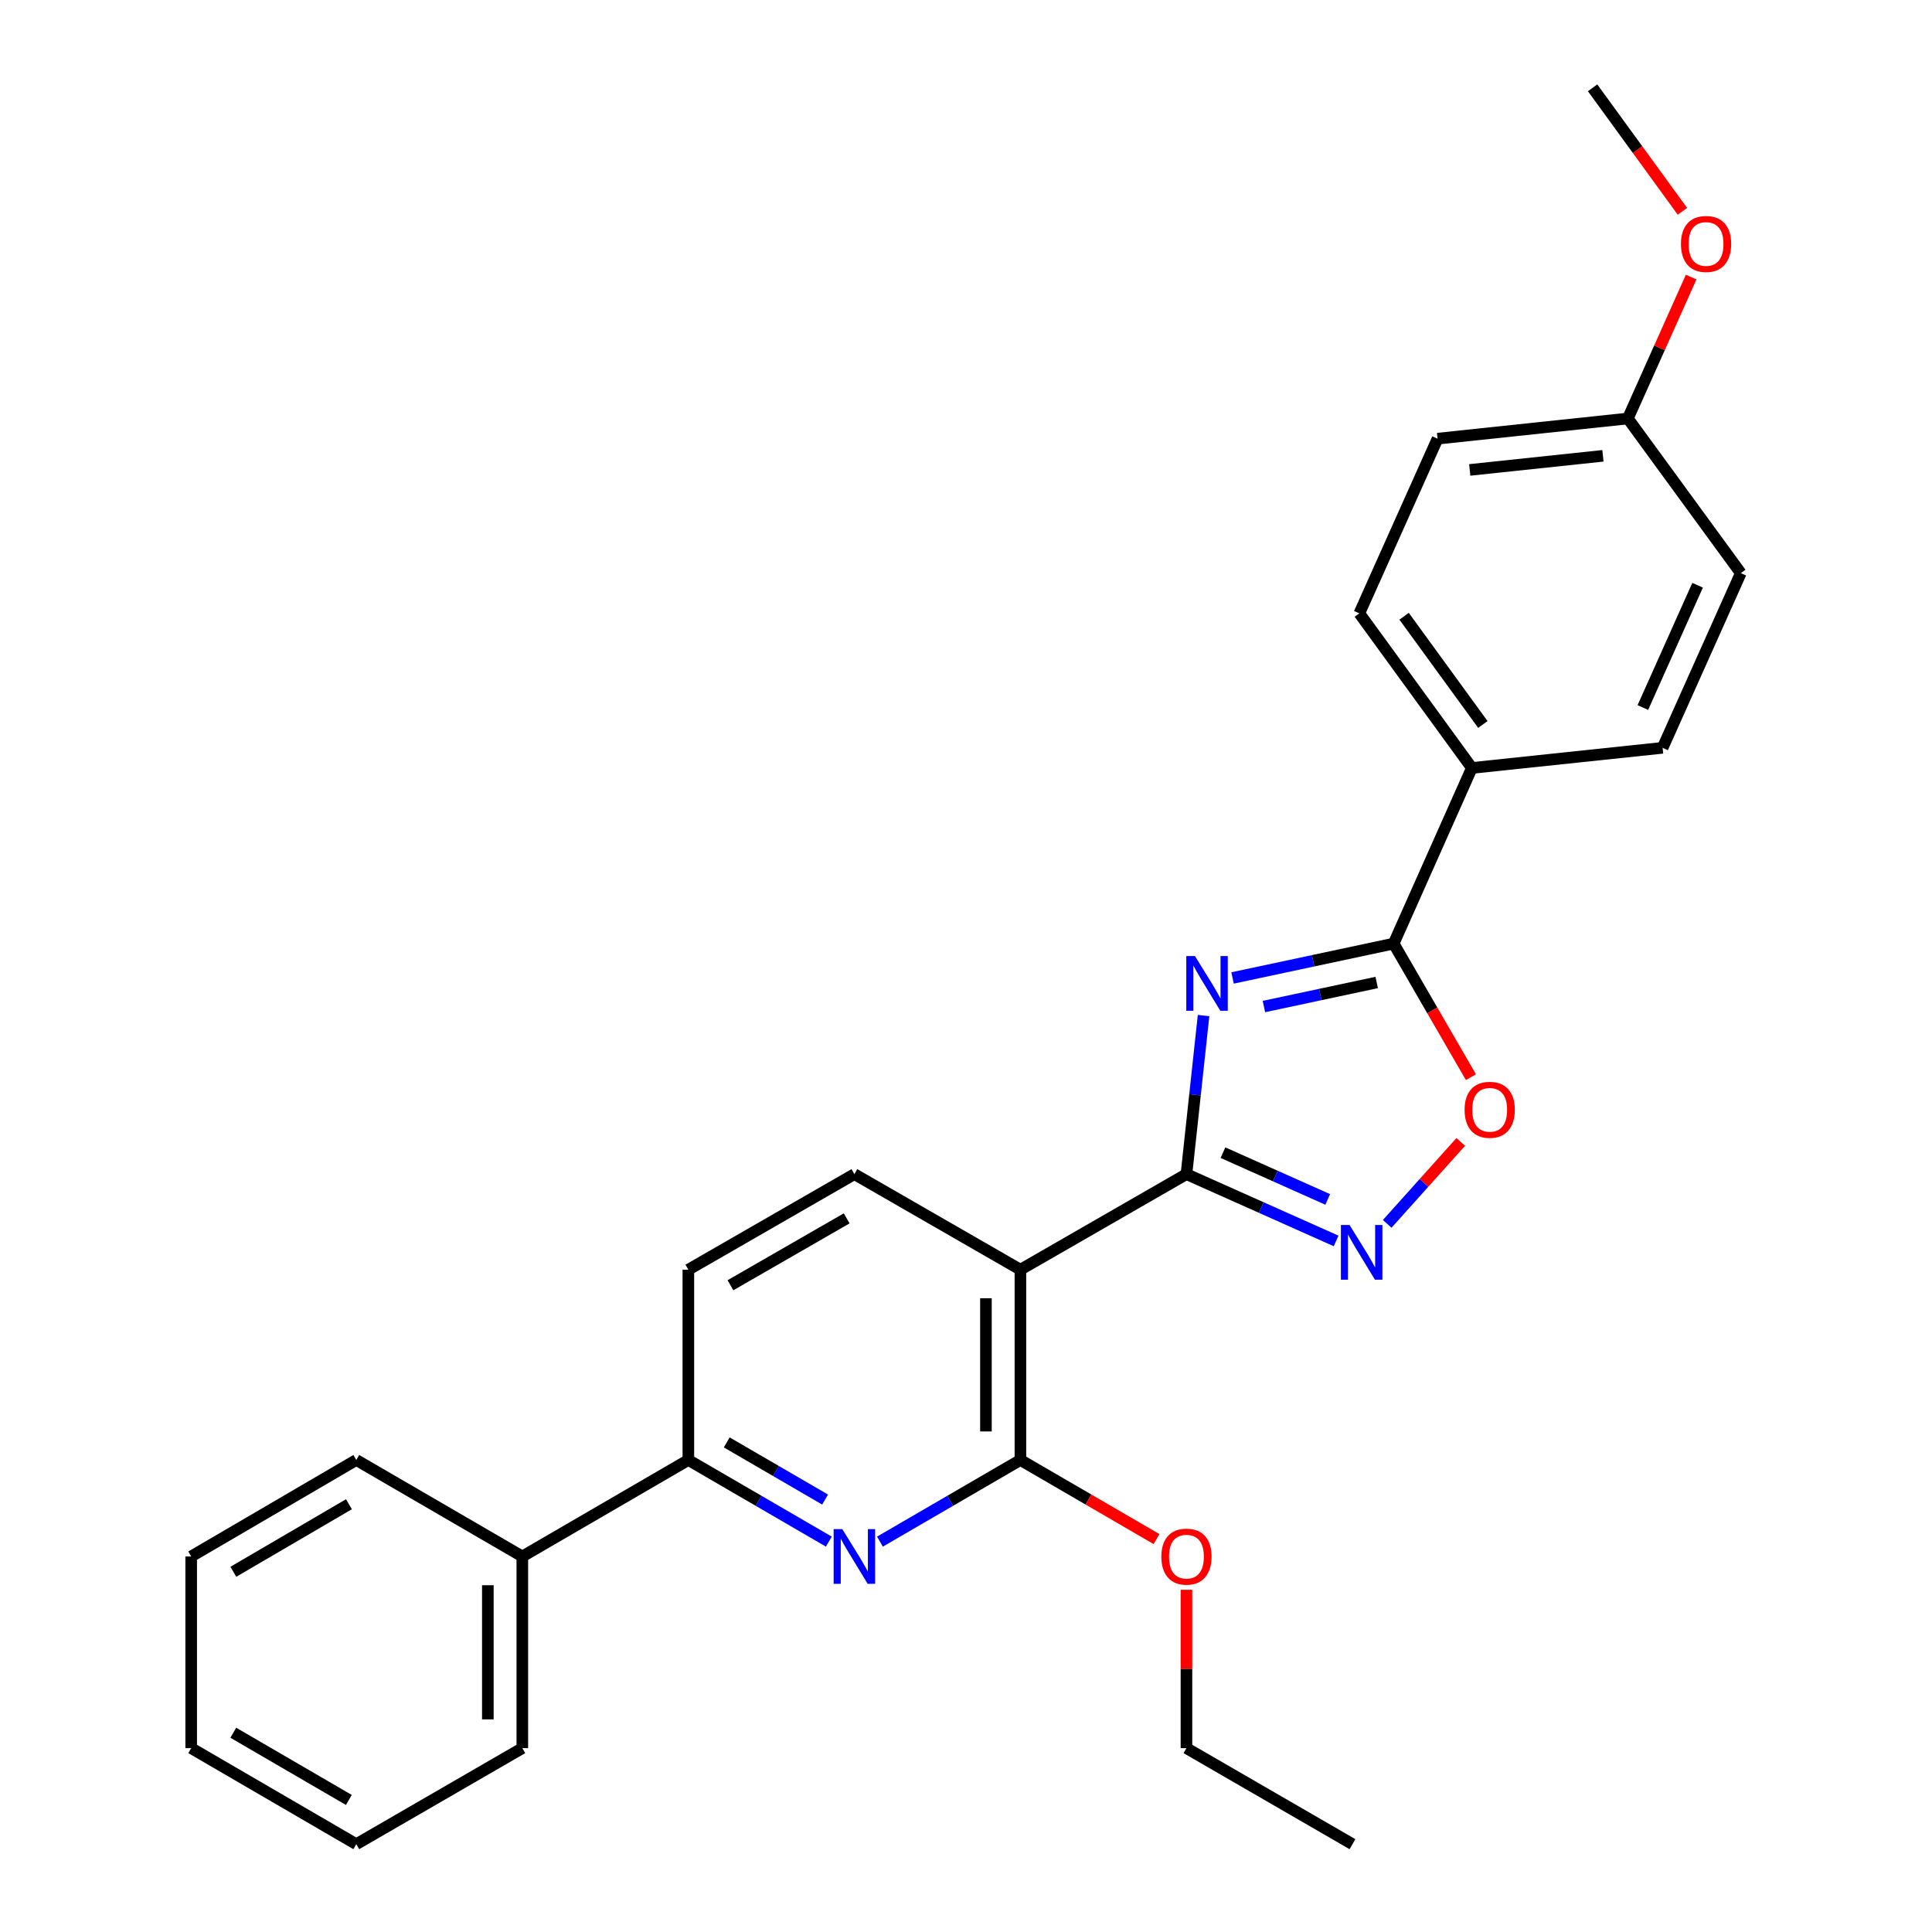 <?xml version='1.0' encoding='iso-8859-1'?>
<svg version='1.1' baseProfile='full'
              xmlns='http://www.w3.org/2000/svg'
                      xmlns:rdkit='http://www.rdkit.org/xml'
                      xmlns:xlink='http://www.w3.org/1999/xlink'
                  xml:space='preserve'
width='1000px' height='1000px' viewBox='0 0 1000 1000'>
<!-- END OF HEADER -->
<rect style='opacity:1.0;fill:#FFFFFF;stroke:none' width='1000' height='1000' x='0' y='0'> </rect>
<path class='bond-0' d='M 622.963,525.647 L 618.535,566.689' style='fill:none;fill-rule:evenodd;stroke:#0000FF;stroke-width:6px;stroke-linecap:butt;stroke-linejoin:miter;stroke-opacity:1' />
<path class='bond-0' d='M 618.535,566.689 L 614.107,607.731' style='fill:none;fill-rule:evenodd;stroke:#000000;stroke-width:6px;stroke-linecap:butt;stroke-linejoin:miter;stroke-opacity:1' />
<path class='bond-3' d='M 637.968,506.188 L 679.66,497.297' style='fill:none;fill-rule:evenodd;stroke:#0000FF;stroke-width:6px;stroke-linecap:butt;stroke-linejoin:miter;stroke-opacity:1' />
<path class='bond-3' d='M 679.66,497.297 L 721.352,488.407' style='fill:none;fill-rule:evenodd;stroke:#000000;stroke-width:6px;stroke-linecap:butt;stroke-linejoin:miter;stroke-opacity:1' />
<path class='bond-3' d='M 654.198,520.979 L 683.383,514.756' style='fill:none;fill-rule:evenodd;stroke:#0000FF;stroke-width:6px;stroke-linecap:butt;stroke-linejoin:miter;stroke-opacity:1' />
<path class='bond-3' d='M 683.383,514.756 L 712.567,508.532' style='fill:none;fill-rule:evenodd;stroke:#000000;stroke-width:6px;stroke-linecap:butt;stroke-linejoin:miter;stroke-opacity:1' />
<path class='bond-1' d='M 614.107,607.731 L 528.165,657.188' style='fill:none;fill-rule:evenodd;stroke:#000000;stroke-width:6px;stroke-linecap:butt;stroke-linejoin:miter;stroke-opacity:1' />
<path class='bond-2' d='M 614.107,607.731 L 652.838,625.02' style='fill:none;fill-rule:evenodd;stroke:#000000;stroke-width:6px;stroke-linecap:butt;stroke-linejoin:miter;stroke-opacity:1' />
<path class='bond-2' d='M 652.838,625.02 L 691.568,642.31' style='fill:none;fill-rule:evenodd;stroke:#0000FF;stroke-width:6px;stroke-linecap:butt;stroke-linejoin:miter;stroke-opacity:1' />
<path class='bond-2' d='M 633.003,596.617 L 660.114,608.72' style='fill:none;fill-rule:evenodd;stroke:#000000;stroke-width:6px;stroke-linecap:butt;stroke-linejoin:miter;stroke-opacity:1' />
<path class='bond-2' d='M 660.114,608.72 L 687.225,620.823' style='fill:none;fill-rule:evenodd;stroke:#0000FF;stroke-width:6px;stroke-linecap:butt;stroke-linejoin:miter;stroke-opacity:1' />
<path class='bond-4' d='M 528.165,657.188 L 528.165,755.686' style='fill:none;fill-rule:evenodd;stroke:#000000;stroke-width:6px;stroke-linecap:butt;stroke-linejoin:miter;stroke-opacity:1' />
<path class='bond-4' d='M 510.314,671.962 L 510.314,740.911' style='fill:none;fill-rule:evenodd;stroke:#000000;stroke-width:6px;stroke-linecap:butt;stroke-linejoin:miter;stroke-opacity:1' />
<path class='bond-8' d='M 528.165,657.188 L 442.232,607.731' style='fill:none;fill-rule:evenodd;stroke:#000000;stroke-width:6px;stroke-linecap:butt;stroke-linejoin:miter;stroke-opacity:1' />
<path class='bond-27' d='M 718.011,633.478 L 737.046,612.265' style='fill:none;fill-rule:evenodd;stroke:#0000FF;stroke-width:6px;stroke-linecap:butt;stroke-linejoin:miter;stroke-opacity:1' />
<path class='bond-27' d='M 737.046,612.265 L 756.081,591.051' style='fill:none;fill-rule:evenodd;stroke:#FF0000;stroke-width:6px;stroke-linecap:butt;stroke-linejoin:miter;stroke-opacity:1' />
<path class='bond-6' d='M 721.352,488.407 L 741.35,522.977' style='fill:none;fill-rule:evenodd;stroke:#000000;stroke-width:6px;stroke-linecap:butt;stroke-linejoin:miter;stroke-opacity:1' />
<path class='bond-6' d='M 741.35,522.977 L 761.348,557.547' style='fill:none;fill-rule:evenodd;stroke:#FF0000;stroke-width:6px;stroke-linecap:butt;stroke-linejoin:miter;stroke-opacity:1' />
<path class='bond-9' d='M 721.352,488.407 L 761.834,397.496' style='fill:none;fill-rule:evenodd;stroke:#000000;stroke-width:6px;stroke-linecap:butt;stroke-linejoin:miter;stroke-opacity:1' />
<path class='bond-5' d='M 528.165,755.686 L 491.811,776.814' style='fill:none;fill-rule:evenodd;stroke:#000000;stroke-width:6px;stroke-linecap:butt;stroke-linejoin:miter;stroke-opacity:1' />
<path class='bond-5' d='M 491.811,776.814 L 455.457,797.943' style='fill:none;fill-rule:evenodd;stroke:#0000FF;stroke-width:6px;stroke-linecap:butt;stroke-linejoin:miter;stroke-opacity:1' />
<path class='bond-14' d='M 528.165,755.686 L 563.394,776.158' style='fill:none;fill-rule:evenodd;stroke:#000000;stroke-width:6px;stroke-linecap:butt;stroke-linejoin:miter;stroke-opacity:1' />
<path class='bond-14' d='M 563.394,776.158 L 598.622,796.63' style='fill:none;fill-rule:evenodd;stroke:#FF0000;stroke-width:6px;stroke-linecap:butt;stroke-linejoin:miter;stroke-opacity:1' />
<path class='bond-29' d='M 429.007,797.943 L 392.648,776.814' style='fill:none;fill-rule:evenodd;stroke:#0000FF;stroke-width:6px;stroke-linecap:butt;stroke-linejoin:miter;stroke-opacity:1' />
<path class='bond-29' d='M 392.648,776.814 L 356.29,755.686' style='fill:none;fill-rule:evenodd;stroke:#000000;stroke-width:6px;stroke-linecap:butt;stroke-linejoin:miter;stroke-opacity:1' />
<path class='bond-29' d='M 427.069,776.17 L 401.618,761.38' style='fill:none;fill-rule:evenodd;stroke:#0000FF;stroke-width:6px;stroke-linecap:butt;stroke-linejoin:miter;stroke-opacity:1' />
<path class='bond-29' d='M 401.618,761.38 L 376.166,746.59' style='fill:none;fill-rule:evenodd;stroke:#000000;stroke-width:6px;stroke-linecap:butt;stroke-linejoin:miter;stroke-opacity:1' />
<path class='bond-7' d='M 356.29,755.686 L 356.29,657.188' style='fill:none;fill-rule:evenodd;stroke:#000000;stroke-width:6px;stroke-linecap:butt;stroke-linejoin:miter;stroke-opacity:1' />
<path class='bond-11' d='M 356.29,755.686 L 270.357,805.629' style='fill:none;fill-rule:evenodd;stroke:#000000;stroke-width:6px;stroke-linecap:butt;stroke-linejoin:miter;stroke-opacity:1' />
<path class='bond-10' d='M 442.232,607.731 L 356.29,657.188' style='fill:none;fill-rule:evenodd;stroke:#000000;stroke-width:6px;stroke-linecap:butt;stroke-linejoin:miter;stroke-opacity:1' />
<path class='bond-10' d='M 438.244,630.621 L 378.085,665.241' style='fill:none;fill-rule:evenodd;stroke:#000000;stroke-width:6px;stroke-linecap:butt;stroke-linejoin:miter;stroke-opacity:1' />
<path class='bond-12' d='M 761.834,397.496 L 703.59,317.474' style='fill:none;fill-rule:evenodd;stroke:#000000;stroke-width:6px;stroke-linecap:butt;stroke-linejoin:miter;stroke-opacity:1' />
<path class='bond-12' d='M 767.53,374.988 L 726.76,318.972' style='fill:none;fill-rule:evenodd;stroke:#000000;stroke-width:6px;stroke-linecap:butt;stroke-linejoin:miter;stroke-opacity:1' />
<path class='bond-13' d='M 761.834,397.496 L 860.56,387.073' style='fill:none;fill-rule:evenodd;stroke:#000000;stroke-width:6px;stroke-linecap:butt;stroke-linejoin:miter;stroke-opacity:1' />
<path class='bond-19' d='M 270.357,805.629 L 270.357,904.83' style='fill:none;fill-rule:evenodd;stroke:#000000;stroke-width:6px;stroke-linecap:butt;stroke-linejoin:miter;stroke-opacity:1' />
<path class='bond-19' d='M 252.506,820.509 L 252.506,889.95' style='fill:none;fill-rule:evenodd;stroke:#000000;stroke-width:6px;stroke-linecap:butt;stroke-linejoin:miter;stroke-opacity:1' />
<path class='bond-20' d='M 270.357,805.629 L 184.415,755.686' style='fill:none;fill-rule:evenodd;stroke:#000000;stroke-width:6px;stroke-linecap:butt;stroke-linejoin:miter;stroke-opacity:1' />
<path class='bond-16' d='M 703.59,317.474 L 744.082,227.049' style='fill:none;fill-rule:evenodd;stroke:#000000;stroke-width:6px;stroke-linecap:butt;stroke-linejoin:miter;stroke-opacity:1' />
<path class='bond-17' d='M 860.56,387.073 L 901.042,296.648' style='fill:none;fill-rule:evenodd;stroke:#000000;stroke-width:6px;stroke-linecap:butt;stroke-linejoin:miter;stroke-opacity:1' />
<path class='bond-17' d='M 850.34,366.215 L 878.677,302.917' style='fill:none;fill-rule:evenodd;stroke:#000000;stroke-width:6px;stroke-linecap:butt;stroke-linejoin:miter;stroke-opacity:1' />
<path class='bond-21' d='M 614.107,822.869 L 614.107,863.85' style='fill:none;fill-rule:evenodd;stroke:#FF0000;stroke-width:6px;stroke-linecap:butt;stroke-linejoin:miter;stroke-opacity:1' />
<path class='bond-21' d='M 614.107,863.85 L 614.107,904.83' style='fill:none;fill-rule:evenodd;stroke:#000000;stroke-width:6px;stroke-linecap:butt;stroke-linejoin:miter;stroke-opacity:1' />
<path class='bond-15' d='M 842.57,216.616 L 901.042,296.648' style='fill:none;fill-rule:evenodd;stroke:#000000;stroke-width:6px;stroke-linecap:butt;stroke-linejoin:miter;stroke-opacity:1' />
<path class='bond-18' d='M 842.57,216.616 L 858.953,180.022' style='fill:none;fill-rule:evenodd;stroke:#000000;stroke-width:6px;stroke-linecap:butt;stroke-linejoin:miter;stroke-opacity:1' />
<path class='bond-18' d='M 858.953,180.022 L 875.336,143.427' style='fill:none;fill-rule:evenodd;stroke:#FF0000;stroke-width:6px;stroke-linecap:butt;stroke-linejoin:miter;stroke-opacity:1' />
<path class='bond-28' d='M 842.57,216.616 L 744.082,227.049' style='fill:none;fill-rule:evenodd;stroke:#000000;stroke-width:6px;stroke-linecap:butt;stroke-linejoin:miter;stroke-opacity:1' />
<path class='bond-28' d='M 829.677,235.932 L 760.736,243.235' style='fill:none;fill-rule:evenodd;stroke:#000000;stroke-width:6px;stroke-linecap:butt;stroke-linejoin:miter;stroke-opacity:1' />
<path class='bond-22' d='M 870.822,109.375 L 847.577,77.415' style='fill:none;fill-rule:evenodd;stroke:#FF0000;stroke-width:6px;stroke-linecap:butt;stroke-linejoin:miter;stroke-opacity:1' />
<path class='bond-22' d='M 847.577,77.415 L 824.332,45.455' style='fill:none;fill-rule:evenodd;stroke:#000000;stroke-width:6px;stroke-linecap:butt;stroke-linejoin:miter;stroke-opacity:1' />
<path class='bond-24' d='M 270.357,904.83 L 184.415,954.545' style='fill:none;fill-rule:evenodd;stroke:#000000;stroke-width:6px;stroke-linecap:butt;stroke-linejoin:miter;stroke-opacity:1' />
<path class='bond-25' d='M 184.415,755.686 L 98.958,805.629' style='fill:none;fill-rule:evenodd;stroke:#000000;stroke-width:6px;stroke-linecap:butt;stroke-linejoin:miter;stroke-opacity:1' />
<path class='bond-25' d='M 180.603,778.589 L 120.784,813.549' style='fill:none;fill-rule:evenodd;stroke:#000000;stroke-width:6px;stroke-linecap:butt;stroke-linejoin:miter;stroke-opacity:1' />
<path class='bond-23' d='M 614.107,904.83 L 700.04,954.545' style='fill:none;fill-rule:evenodd;stroke:#000000;stroke-width:6px;stroke-linecap:butt;stroke-linejoin:miter;stroke-opacity:1' />
<path class='bond-30' d='M 184.415,954.545 L 98.958,904.83' style='fill:none;fill-rule:evenodd;stroke:#000000;stroke-width:6px;stroke-linecap:butt;stroke-linejoin:miter;stroke-opacity:1' />
<path class='bond-30' d='M 180.572,931.658 L 120.753,896.858' style='fill:none;fill-rule:evenodd;stroke:#000000;stroke-width:6px;stroke-linecap:butt;stroke-linejoin:miter;stroke-opacity:1' />
<path class='bond-26' d='M 98.958,805.629 L 98.958,904.83' style='fill:none;fill-rule:evenodd;stroke:#000000;stroke-width:6px;stroke-linecap:butt;stroke-linejoin:miter;stroke-opacity:1' />
<path  class='atom-0' d='M 618.499 494.845
L 627.779 509.845
Q 628.699 511.325, 630.179 514.005
Q 631.659 516.685, 631.739 516.845
L 631.739 494.845
L 635.499 494.845
L 635.499 523.165
L 631.619 523.165
L 621.659 506.765
Q 620.499 504.845, 619.259 502.645
Q 618.059 500.445, 617.699 499.765
L 617.699 523.165
L 614.019 523.165
L 614.019 494.845
L 618.499 494.845
' fill='#0000FF'/>
<path  class='atom-3' d='M 698.53 634.053
L 707.81 649.053
Q 708.73 650.533, 710.21 653.213
Q 711.69 655.893, 711.77 656.053
L 711.77 634.053
L 715.53 634.053
L 715.53 662.373
L 711.65 662.373
L 701.69 645.973
Q 700.53 644.053, 699.29 641.853
Q 698.09 639.653, 697.73 638.973
L 697.73 662.373
L 694.05 662.373
L 694.05 634.053
L 698.53 634.053
' fill='#0000FF'/>
<path  class='atom-6' d='M 435.972 791.469
L 445.252 806.469
Q 446.172 807.949, 447.652 810.629
Q 449.132 813.309, 449.212 813.469
L 449.212 791.469
L 452.972 791.469
L 452.972 819.789
L 449.092 819.789
L 439.132 803.389
Q 437.972 801.469, 436.732 799.269
Q 435.532 797.069, 435.172 796.389
L 435.172 819.789
L 431.492 819.789
L 431.492 791.469
L 435.972 791.469
' fill='#0000FF'/>
<path  class='atom-7' d='M 758.067 574.429
Q 758.067 567.629, 761.427 563.829
Q 764.787 560.029, 771.067 560.029
Q 777.347 560.029, 780.707 563.829
Q 784.067 567.629, 784.067 574.429
Q 784.067 581.309, 780.667 585.229
Q 777.267 589.109, 771.067 589.109
Q 764.827 589.109, 761.427 585.229
Q 758.067 581.349, 758.067 574.429
M 771.067 585.909
Q 775.387 585.909, 777.707 583.029
Q 780.067 580.109, 780.067 574.429
Q 780.067 568.869, 777.707 566.069
Q 775.387 563.229, 771.067 563.229
Q 766.747 563.229, 764.387 566.029
Q 762.067 568.829, 762.067 574.429
Q 762.067 580.149, 764.387 583.029
Q 766.747 585.909, 771.067 585.909
' fill='#FF0000'/>
<path  class='atom-15' d='M 601.107 805.709
Q 601.107 798.909, 604.467 795.109
Q 607.827 791.309, 614.107 791.309
Q 620.387 791.309, 623.747 795.109
Q 627.107 798.909, 627.107 805.709
Q 627.107 812.589, 623.707 816.509
Q 620.307 820.389, 614.107 820.389
Q 607.867 820.389, 604.467 816.509
Q 601.107 812.629, 601.107 805.709
M 614.107 817.189
Q 618.427 817.189, 620.747 814.309
Q 623.107 811.389, 623.107 805.709
Q 623.107 800.149, 620.747 797.349
Q 618.427 794.509, 614.107 794.509
Q 609.787 794.509, 607.427 797.309
Q 605.107 800.109, 605.107 805.709
Q 605.107 811.429, 607.427 814.309
Q 609.787 817.189, 614.107 817.189
' fill='#FF0000'/>
<path  class='atom-19' d='M 870.052 126.271
Q 870.052 119.471, 873.412 115.671
Q 876.772 111.871, 883.052 111.871
Q 889.332 111.871, 892.692 115.671
Q 896.052 119.471, 896.052 126.271
Q 896.052 133.151, 892.652 137.071
Q 889.252 140.951, 883.052 140.951
Q 876.812 140.951, 873.412 137.071
Q 870.052 133.191, 870.052 126.271
M 883.052 137.751
Q 887.372 137.751, 889.692 134.871
Q 892.052 131.951, 892.052 126.271
Q 892.052 120.711, 889.692 117.911
Q 887.372 115.071, 883.052 115.071
Q 878.732 115.071, 876.372 117.871
Q 874.052 120.671, 874.052 126.271
Q 874.052 131.991, 876.372 134.871
Q 878.732 137.751, 883.052 137.751
' fill='#FF0000'/>
</svg>
